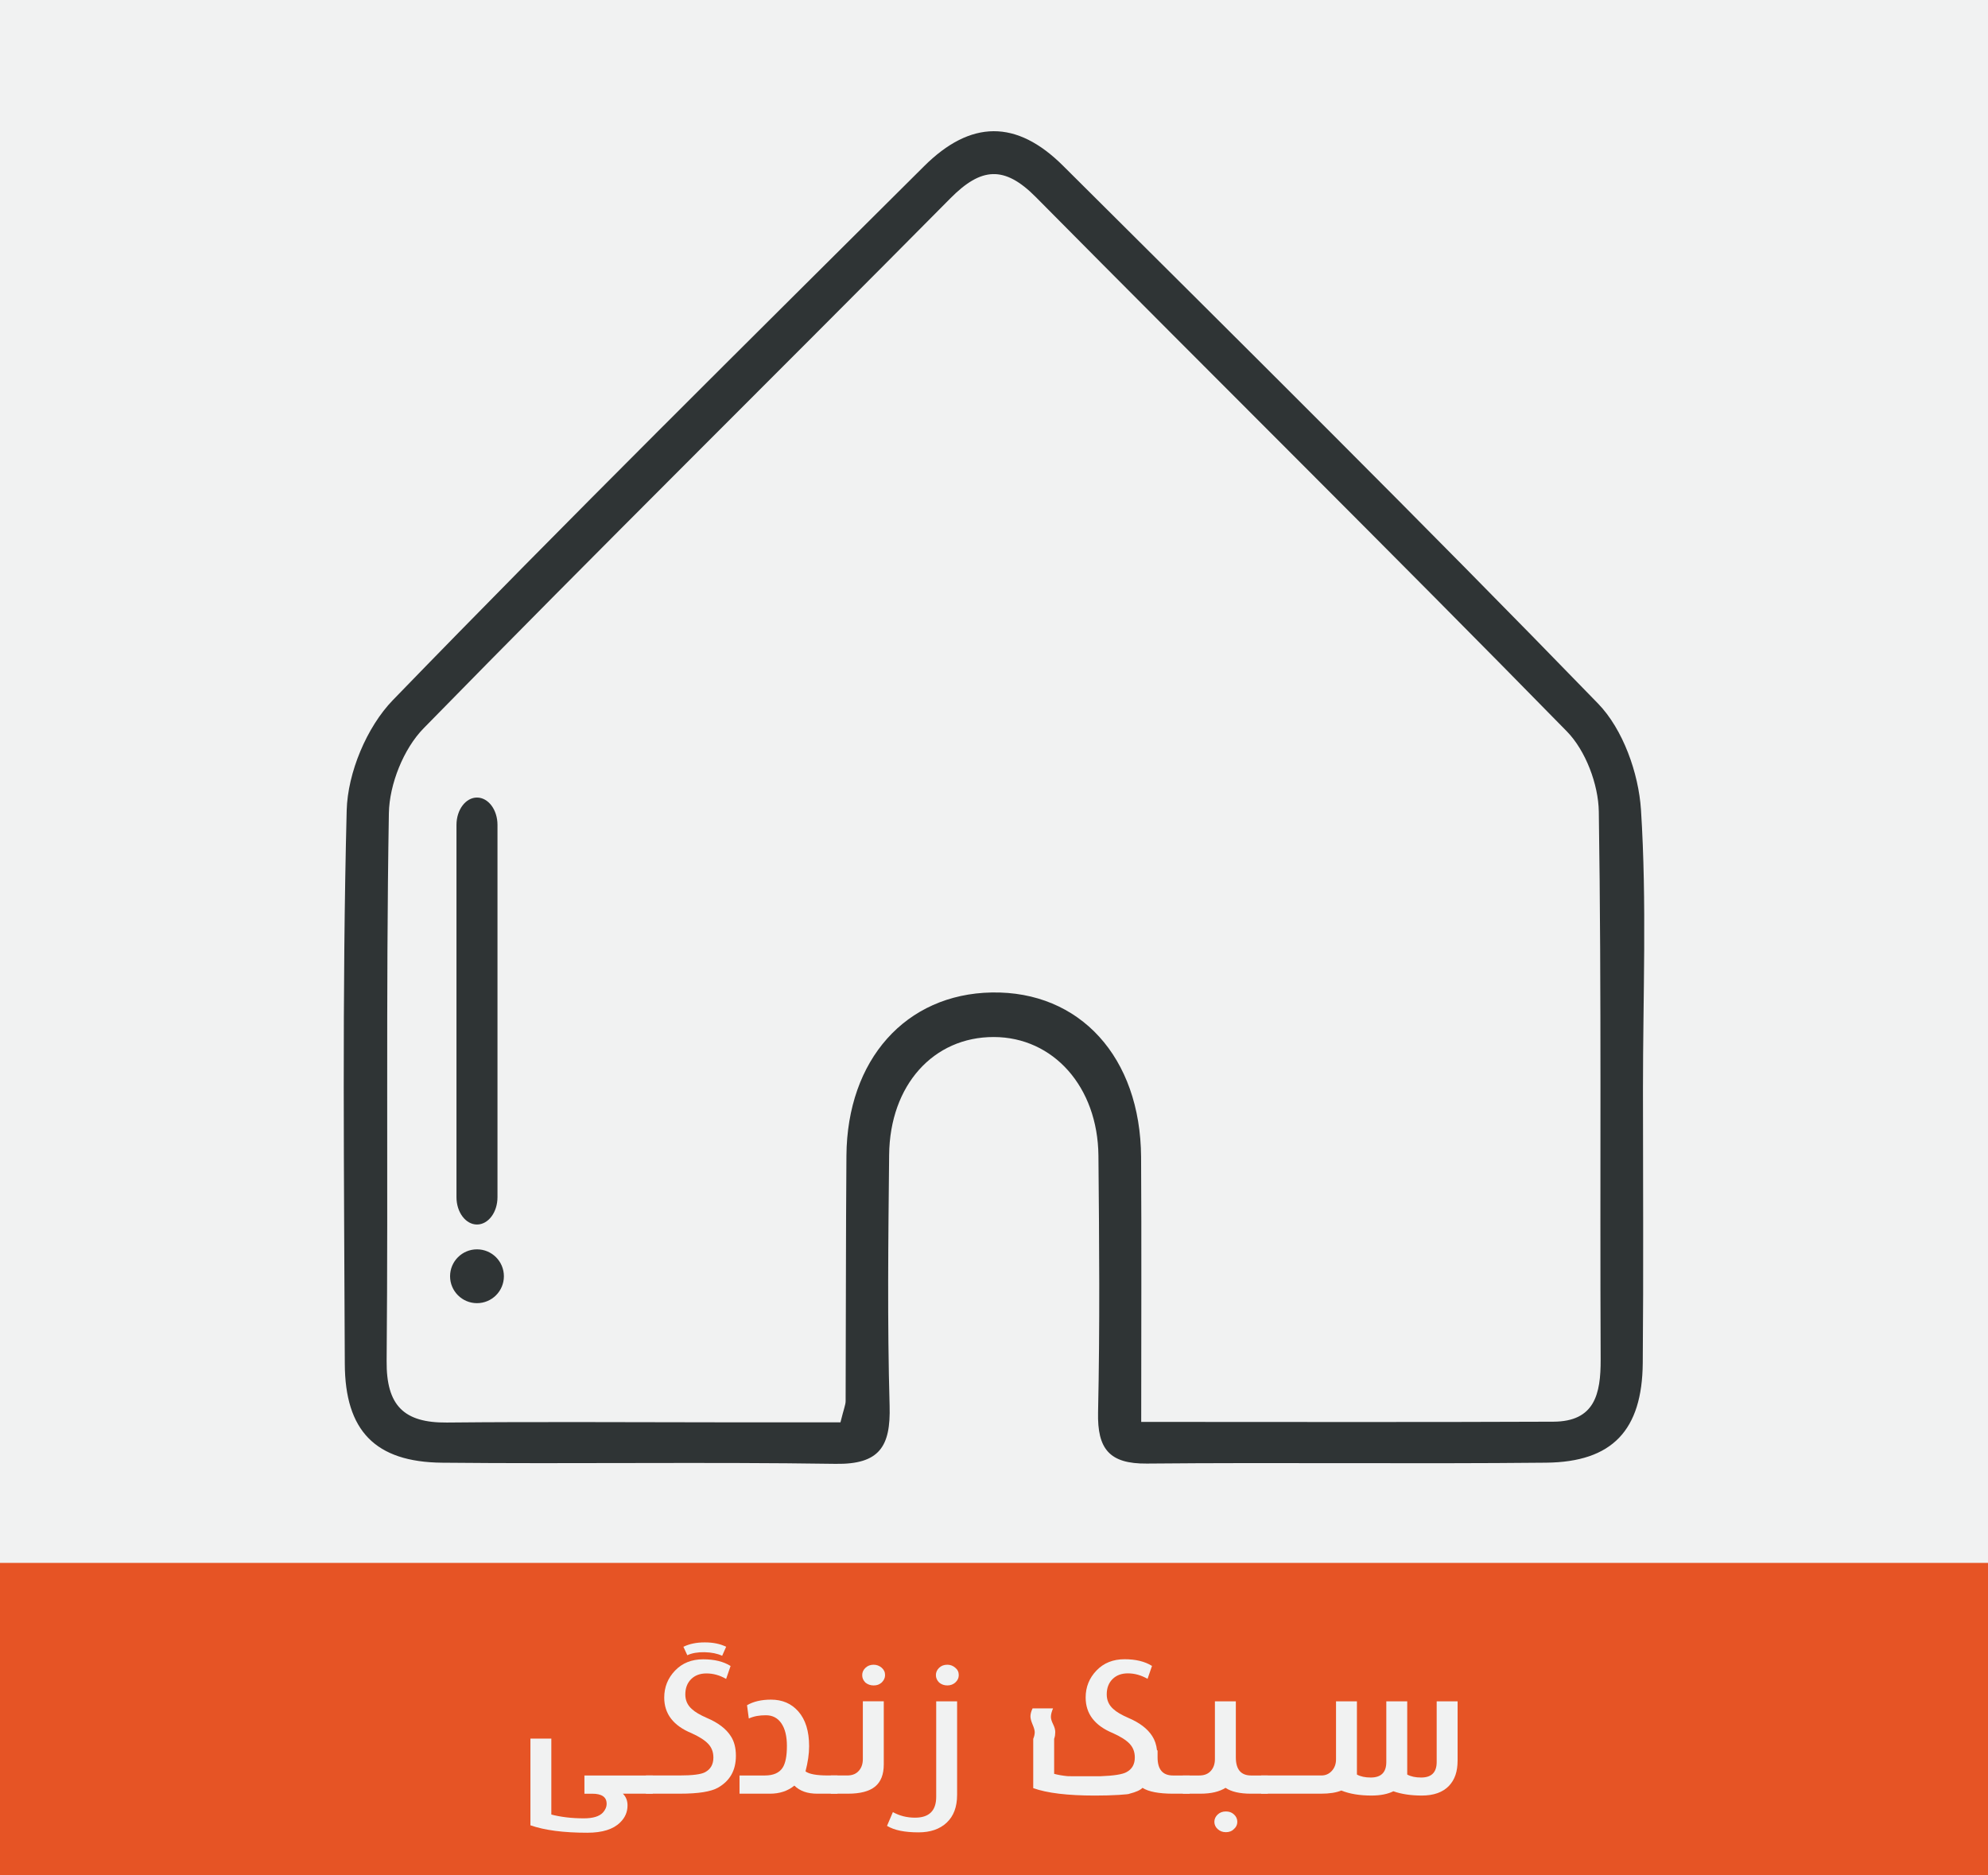 <?xml version="1.0" encoding="iso-8859-1"?>
<!-- Generator: Adobe Illustrator 16.0.0, SVG Export Plug-In . SVG Version: 6.00 Build 0)  -->
<!DOCTYPE svg PUBLIC "-//W3C//DTD SVG 1.1//EN" "http://www.w3.org/Graphics/SVG/1.1/DTD/svg11.dtd">
<svg version="1.1" id="Layer_1" xmlns:x="http://ns.adobe.com/Extensibility/1.0/" xmlns:i="http://ns.adobe.com/AdobeIllustrator/10.0/" xmlns:graph="http://ns.adobe.com/Graphs/1.0/"
	 xmlns="http://www.w3.org/2000/svg" xmlns:xlink="http://www.w3.org/1999/xlink" xmlns:a="http://ns.adobe.com/AdobeSVGViewerExtensions/3.0/"
	 x="0px" y="0px" width="188px" height="177.339px" viewBox="0 0 188 177.339" enable-background="new 0 0 188 177.339"
	 xml:space="preserve">
<rect fill-rule="evenodd" clip-rule="evenodd" fill="#F1F2F2" width="188" height="177.339"/>
<g>
	<rect y="147.805" fill-rule="evenodd" clip-rule="evenodd" fill="#E65425" width="188" height="30.102"/>
</g>
<path fill-rule="evenodd" clip-rule="evenodd" fill="#2F3435" d="M155.371,103.005c0,8.632,0.057,17.266-0.02,25.896
	c-0.055,6.355-2.869,9.365-9.137,9.427c-12.588,0.127-25.176-0.033-37.764,0.084c-3.553,0.033-4.685-1.396-4.609-4.839
	c0.177-8.089,0.11-16.185,0.035-24.277c-0.063-6.518-4.27-11.208-9.886-11.223c-5.714-0.015-9.841,4.541-9.907,11.148
	c-0.08,7.914-0.178,15.831,0.045,23.737c0.107,3.839-0.954,5.543-5.105,5.48c-12.406-0.188-24.816,0.016-37.225-0.108
	c-6.318-0.063-9.169-3.027-9.191-9.361c-0.063-17.444-0.264-34.895,0.178-52.328c0.091-3.556,1.895-7.88,4.369-10.433
	c16.518-17.048,33.406-33.733,50.228-50.483c4.411-4.393,8.745-4.431,13.14-0.057c16.952,16.872,33.95,33.701,50.601,50.869
	c2.358,2.43,3.835,6.58,4.06,10.042C155.746,85.356,155.369,94.192,155.371,103.005z M107.921,134.472
	c13.512,0,26.245,0.035,38.983-0.021c3.901-0.018,4.48-2.607,4.466-5.891c-0.079-17.267,0.089-34.537-0.175-51.8
	c-0.039-2.58-1.244-5.778-3.028-7.598c-16.61-16.963-33.505-33.646-50.208-50.521c-2.985-3.015-5.178-2.819-8.074,0.104
	c-16.579,16.742-33.355,33.29-49.83,50.136c-1.896,1.938-3.233,5.296-3.28,8.022c-0.292,17.263-0.06,34.534-0.212,51.799
	c-0.039,4.222,1.627,5.867,5.701,5.829c8.813-0.086,17.625-0.021,26.439-0.019c3.679,0.001,7.357,0,10.778,0
	c0.325-1.314,0.487-1.662,0.488-2.011c0.032-7.733,0.017-15.468,0.076-23.201c0.065-9.092,5.616-15.293,13.737-15.44
	c8.34-0.151,14.071,6.124,14.128,15.566C107.959,117.507,107.921,125.588,107.921,134.472z"/>
<path fill-rule="evenodd" clip-rule="evenodd" fill="#2F3435" d="M43.168,113.219c0,1.428,0.869,2.585,1.94,2.585l0,0
	c1.071,0,1.938-1.157,1.938-2.585V78.011c0-1.428-0.867-2.585-1.938-2.585l0,0c-1.071,0-1.94,1.158-1.94,2.585V113.219z"/>
<g>
	<path fill="#F1F2F2" d="M61.727,169.633h-2.822c0.293,0.287,0.439,0.656,0.439,1.107c0,0.621-0.23,1.157-0.693,1.608
		c-0.65,0.65-1.688,0.976-3.111,0.976c-2.244,0-4.037-0.234-5.379-0.703v-8.2h1.977v7.181c0.41,0.111,0.878,0.199,1.402,0.264
		s1.082,0.097,1.674,0.097c0.855,0,1.453-0.179,1.793-0.536c0.24-0.264,0.361-0.545,0.361-0.844c0-0.633-0.455-0.949-1.363-0.949
		h-0.738v-1.723h6.461V169.633z"/>
	<path fill="#F1F2F2" d="M69.592,166.047c0,0.686-0.139,1.277-0.417,1.775s-0.702,0.911-1.271,1.239
		c-0.334,0.188-0.797,0.33-1.389,0.426s-1.338,0.145-2.24,0.145h-3.191v-1.723h3.156c1.26,0,2.076-0.105,2.451-0.316
		c0.516-0.281,0.773-0.741,0.773-1.38c0-0.51-0.159-0.938-0.479-1.283s-0.848-0.686-1.586-1.02
		c-1.723-0.709-2.584-1.831-2.584-3.366c0-0.99,0.341-1.841,1.023-2.553s1.568-1.068,2.658-1.068c1.061,0,1.926,0.211,2.594,0.633
		l-0.422,1.222c-0.598-0.346-1.219-0.519-1.863-0.519c-0.604,0-1.088,0.182-1.451,0.545s-0.545,0.844-0.545,1.441
		c0,0.557,0.205,1.017,0.615,1.38c0.293,0.275,0.768,0.557,1.424,0.844c1.066,0.451,1.822,1.028,2.268,1.731
		C69.434,164.688,69.592,165.303,69.592,166.047z M64.627,155.737c0.299-0.141,0.61-0.245,0.936-0.312s0.676-0.101,1.051-0.101h0.07
		c0.375,0,0.727,0.034,1.055,0.101s0.639,0.171,0.932,0.312l-0.379,0.853c-0.451-0.211-1.003-0.324-1.656-0.338
		s-1.199,0.081-1.639,0.286L64.627,155.737z"/>
	<path fill="#F1F2F2" d="M79.199,169.633h-1.891c-0.48,0-0.898-0.063-1.256-0.189s-0.668-0.318-0.932-0.576
		c-0.621,0.51-1.393,0.765-2.313,0.765h-2.873v-1.723h2.398c0.803,0,1.363-0.246,1.68-0.738c0.27-0.416,0.404-1.102,0.404-2.057
		c0-0.914-0.175-1.626-0.523-2.136s-0.836-0.765-1.463-0.765c-0.311,0-0.596,0.023-0.854,0.07s-0.512,0.126-0.764,0.237
		l-0.168-1.257c0.609-0.352,1.365-0.527,2.268-0.527c1.072,0,1.934,0.372,2.584,1.116c0.68,0.773,1.02,1.869,1.02,3.287
		c0,0.369-0.029,0.753-0.088,1.151s-0.143,0.809-0.254,1.23c0.34,0.258,1.045,0.387,2.117,0.387h0.906V169.633z"/>
	<path fill="#F1F2F2" d="M83.576,166.864c0,0.949-0.274,1.648-0.822,2.096s-1.402,0.672-2.563,0.672h-1.625v-1.723h1.555
		c0.486,0,0.859-0.155,1.117-0.466c0.24-0.281,0.359-0.645,0.359-1.09v-5.458h1.979V166.864z M83.699,158.418
		c0,0.264-0.109,0.498-0.326,0.703c-0.105,0.094-0.218,0.163-0.338,0.207s-0.26,0.066-0.418,0.066c-0.299,0-0.559-0.091-0.781-0.272
		c-0.1-0.105-0.175-0.214-0.225-0.325s-0.074-0.237-0.074-0.378c0-0.264,0.102-0.494,0.307-0.69s0.463-0.294,0.773-0.294
		c0.281,0,0.532,0.092,0.752,0.277S83.699,158.131,83.699,158.418z"/>
	<path fill="#F1F2F2" d="M90.51,169.756c0,1.125-0.326,1.995-0.979,2.61s-1.542,0.923-2.667,0.923c-0.65,0-1.223-0.05-1.715-0.149
		s-0.914-0.255-1.266-0.466l0.555-1.301c0.633,0.352,1.33,0.527,2.092,0.527c1.336,0,2.004-0.656,2.004-1.969v-9.035h1.977V169.756z
		 M90.668,158.418c0,0.264-0.104,0.492-0.312,0.686s-0.464,0.29-0.769,0.29c-0.299,0-0.557-0.091-0.773-0.272
		c-0.205-0.205-0.309-0.439-0.309-0.703s0.102-0.494,0.304-0.69s0.462-0.294,0.778-0.294c0.287,0,0.539,0.097,0.756,0.29
		C90.561,157.899,90.668,158.131,90.668,158.418z"/>
	<path fill="#F1F2F2" d="M109.416,165.528l0.053,0.009v0.659c0,1.143,0.486,1.714,1.459,1.714h1.572v1.723h-1.59
		c-1.342-0.006-2.297-0.19-2.865-0.554c-0.211,0.217-0.621,0.401-1.23,0.554c-0.012,0.035-0.348,0.073-1.007,0.114
		s-1.417,0.062-2.272,0.062c-2.572,0-4.514-0.234-5.826-0.703v-4.658c0.094-0.229,0.141-0.439,0.141-0.633
		c0-0.17-0.068-0.413-0.203-0.729s-0.201-0.571-0.201-0.765c0-0.223,0.066-0.475,0.201-0.756h1.934
		c-0.07,0.17-0.121,0.318-0.153,0.444s-0.048,0.248-0.048,0.365c0,0.176,0.068,0.404,0.206,0.686s0.206,0.527,0.206,0.738
		c0,0.105-0.007,0.209-0.021,0.312s-0.043,0.215-0.084,0.338v3.305c0.328,0.094,0.744,0.167,1.248,0.22l0.467,0.009h2.654
		c1.283-0.047,2.111-0.179,2.486-0.396c0.516-0.281,0.773-0.741,0.773-1.38c0-0.51-0.159-0.938-0.479-1.283s-0.852-0.686-1.596-1.02
		c-1.717-0.709-2.574-1.831-2.574-3.366c0-0.99,0.341-1.841,1.023-2.553s1.568-1.068,2.658-1.068c1.055,0,1.92,0.211,2.594,0.633
		l-0.422,1.222c-0.604-0.346-1.225-0.519-1.863-0.519c-0.604,0-1.088,0.182-1.451,0.545s-0.545,0.844-0.545,1.441
		c0,0.557,0.205,1.017,0.615,1.38c0.293,0.275,0.768,0.557,1.424,0.844c1.066,0.451,1.822,1.028,2.268,1.731
		C109.207,164.562,109.357,165.007,109.416,165.528z"/>
	<path fill="#F1F2F2" d="M119.893,169.633h-1.582c-1.061,0-1.867-0.185-2.418-0.554c-0.275,0.176-0.61,0.312-1.006,0.409
		s-0.863,0.145-1.402,0.145h-1.625v-1.723h1.555c0.486,0,0.859-0.155,1.117-0.466c0.24-0.281,0.359-0.645,0.359-1.09v-5.458h1.979
		v5.3c0,1.143,0.482,1.714,1.449,1.714h1.574V169.633z M117.01,172.296c0,0.27-0.109,0.498-0.326,0.686
		c-0.188,0.193-0.439,0.29-0.756,0.29c-0.305,0-0.563-0.097-0.773-0.29s-0.316-0.422-0.316-0.686s0.104-0.494,0.309-0.69
		s0.465-0.294,0.781-0.294c0.146,0,0.281,0.021,0.404,0.062s0.24,0.111,0.352,0.211C116.9,171.777,117.01,172.015,117.01,172.296z"
		/>
	<path fill="#F1F2F2" d="M137.84,166.521c0,0.504-0.066,0.951-0.198,1.34s-0.335,0.731-0.61,1.024
		c-0.586,0.615-1.445,0.923-2.576,0.923c-1.025,0-1.922-0.135-2.689-0.404c-0.258,0.129-0.561,0.229-0.909,0.299
		s-0.737,0.105-1.165,0.105c-1.113,0-2.063-0.158-2.848-0.475c-0.486,0.199-1.127,0.299-1.924,0.299h-5.66v-1.723h5.703
		c0.393,0,0.721-0.145,0.984-0.435s0.396-0.652,0.396-1.085v-5.493h1.977v6.926c0.34,0.188,0.777,0.281,1.311,0.281
		c0.979,0,1.467-0.489,1.467-1.468v-5.739h1.979v6.926c0.346,0.188,0.785,0.281,1.318,0.281c0.979,0,1.467-0.489,1.467-1.468v-5.739
		h1.979V166.521z"/>
</g>
<circle fill-rule="evenodd" clip-rule="evenodd" fill="#2F3435" cx="45.107" cy="120.697" r="2.545"/>
</svg>
